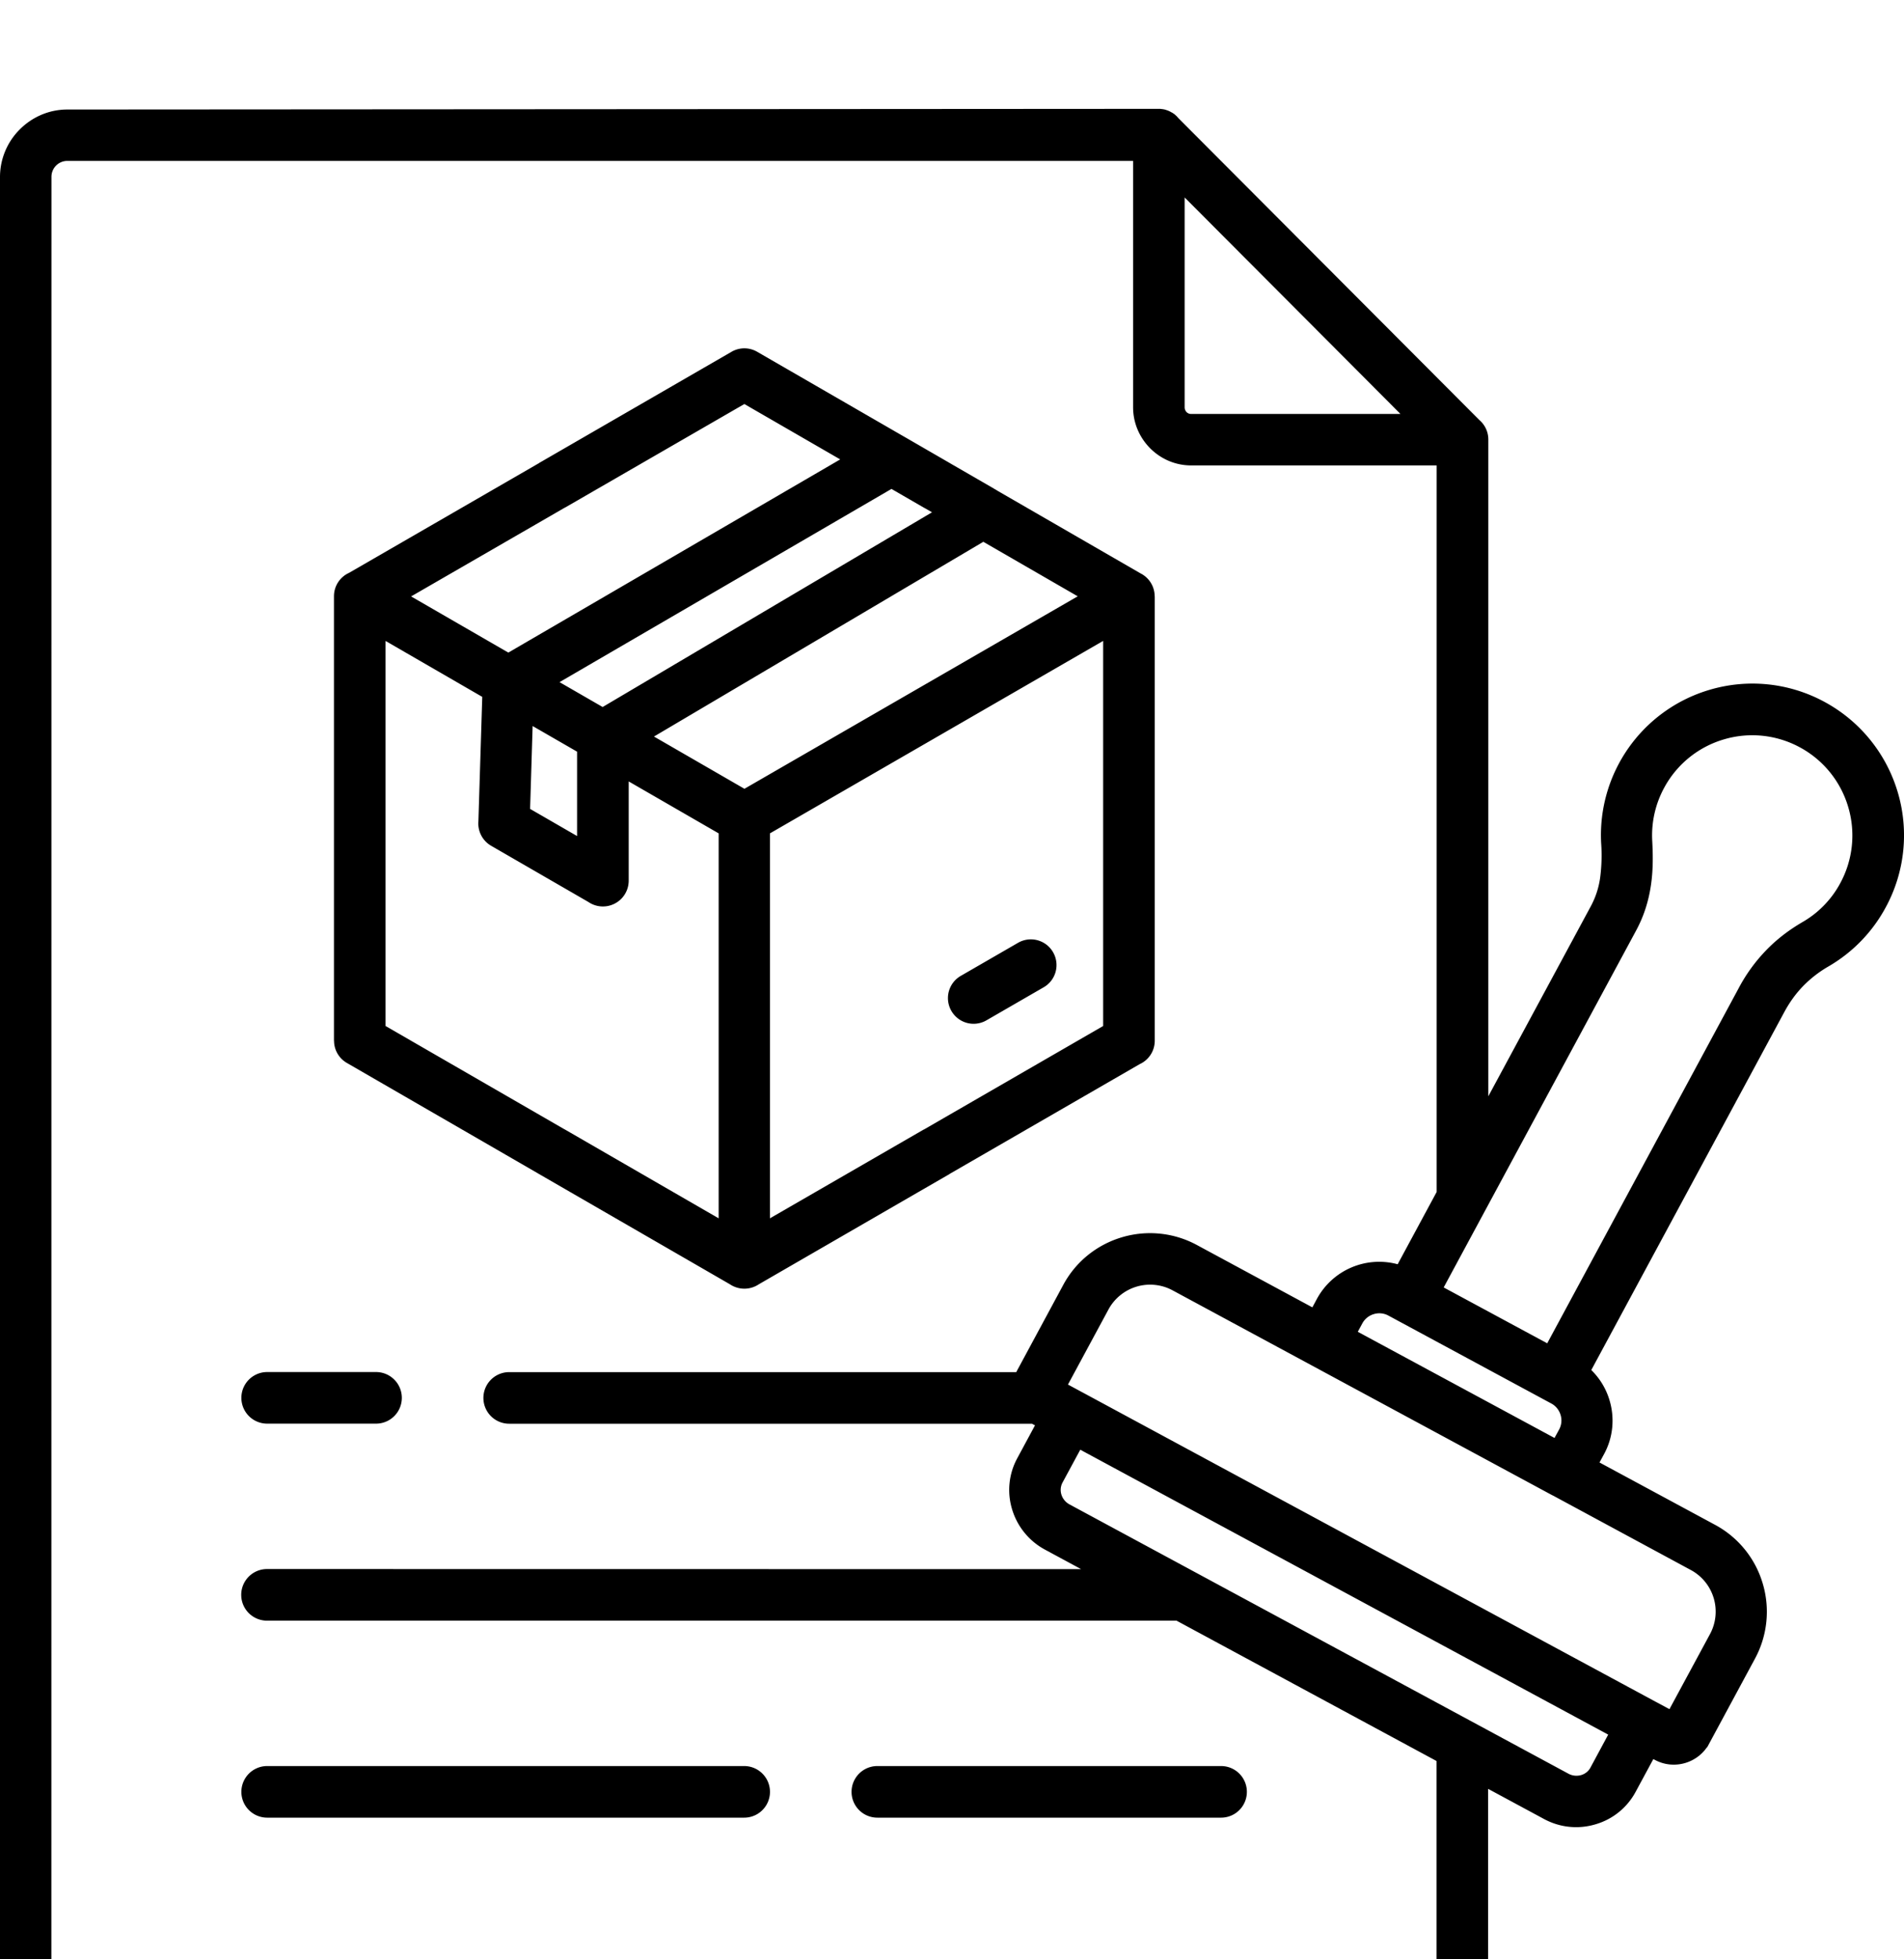 <svg width="70" height="72" fill="none" xmlns="http://www.w3.org/2000/svg"><g filter="url(#filter0_i_13_430)"><path fill-rule="evenodd" clip-rule="evenodd" d="M42.95.086l.044.019-.044-.019zm-.13-.04a.227.227 0 01.044.012L42.82.046zm8.667 11.165l-7.934-7.955v7.712c0 .068.028.13.07.176a.235.235 0 00.17.068h7.694zM32.255 62.794a.948.948 0 010-1.896h12.638a.948.948 0 010 1.896H32.255zm-22.433 0a.948.948 0 010-1.896H27.36a.948.948 0 010 1.896H9.822zm0-14.479a.948.948 0 010-1.896h4.003a.948.948 0 010 1.896H9.822zm49.303 11.428l-19.409-10.47-.654 1.21a.574.574 0 00-.04.439.62.62 0 00.293.358l18.35 9.9c.148.08.314.092.463.05a.566.566 0 00.343-.273l.654-1.214zm-.62-13.401l7.088-13.14c.2-.373.43-.688.695-.963a4.32 4.32 0 01.942-.729 5.554 5.554 0 002.1-2.171 5.548 5.548 0 00.436-4.24 5.566 5.566 0 00-2.694-3.309 5.548 5.548 0 00-4.24-.435 5.566 5.566 0 00-3.966 5.63 6.32 6.32 0 01-.037 1.267 3.105 3.105 0 01-.343 1.05l-3.768 6.983V12.153a.942.942 0 00-.328-.716L43.33.349l-.02-.022-.013-.015-.003-.003-.003-.003-.01-.013-.036-.037-.016-.015h-.003L43.21.225l-.003-.003-.016-.015-.015-.012h-.003L43.17.19l-.016-.009-.003-.003-.018-.012c-.013-.01-.025-.016-.037-.025h-.007L43.074.13h-.003l-.003-.003-.019-.01-.018-.009-.016-.01-.003-.002h-.003l-.018-.01-.044-.018c-.021-.01-.043-.015-.061-.022h-.004L42.88.043l-.018-.006c-.016-.003-.028-.01-.043-.012h-.003a.845.845 0 00-.087-.016h-.006L42.68.003h-.004L42.657 0h-.052L2.474.025c-.68 0-1.297.28-1.748.732A2.47 2.47 0 000 2.505v66.204c0 .68.278 1.297.726 1.748.45.451 1.069.732 1.748.732h49.761c.68 0 1.297-.28 1.748-.732a2.47 2.47 0 00.726-1.748v-6.974l2.057 1.109c.6.324 1.276.377 1.884.197a2.445 2.445 0 001.48-1.189l.654-1.21.053.027c.358.195.763.223 1.124.115.309-.093.587-.284.782-.56l.027-.027 1.755-3.253a3.62 3.62 0 00.28-2.758 3.607 3.607 0 00-1.75-2.152l-4.25-2.292.17-.312c.34-.627.389-1.337.2-1.97a2.572 2.572 0 00-.673-1.116l.003-.002zm-5.424-3.04l7.064-13.095c.3-.553.466-1.106.55-1.67.08-.532.08-1.07.049-1.638a3.662 3.662 0 01.438-1.949 3.665 3.665 0 012.184-1.776 3.67 3.67 0 012.805.288 3.665 3.665 0 011.775 2.183 3.669 3.669 0 01-.287 2.805 3.596 3.596 0 01-.596.815c-.235.244-.5.448-.788.615-.515.3-.96.642-1.35 1.047a6.11 6.11 0 00-1.003 1.386l-7.039 13.05-3.808-2.054.006-.007zm-4.828.742L44 41.749a3.62 3.62 0 00-2.758-.281c-.89.265-1.68.87-2.153 1.751l-1.686 3.126-.04.077H18.72a.948.948 0 000 1.896h19.223c.019.013.04.022.059.034l.05.025-.655 1.214a2.44 2.44 0 00-.183 1.887 2.493 2.493 0 001.205 1.467l1.328.717-29.93-.004a.948.948 0 000 1.897h33.438l9.56 5.158v7.996a.583.583 0 01-.581.587L2.473 69.29a.579.579 0 01-.41-.17.59.59 0 01-.174-.417L1.892 2.5a.583.583 0 01.584-.587h39.182v9.053c0 .587.241 1.118.627 1.507.39.39.92.63 1.508.63h9.025v26.699l-1.433 2.656a2.604 2.604 0 00-2.969 1.272l-.166.309.003.004zm8.896 4.796l-7.23-3.9.169-.313a.704.704 0 01.417-.336.698.698 0 01.537.052l5.995 3.234c.167.09.285.244.337.417a.691.691 0 01-.052.534l-.17.312h-.003zm-.062 2.113l5.08 2.743a1.737 1.737 0 01.702 2.35l-1.492 2.761-.522-.28-21.07-11.367h-.003l-.003-.003-.516-.278 1.492-2.764a1.741 1.741 0 012.35-.701l5.084 2.742 8.892 4.797h.006zm-16.53-31.4v14.15l-6.598 3.809v-.004l-5.652 3.262V26.624l12.246-7.07h.004zM19.582 22.68l1.634.942v3.1l-1.727-.997.093-3.045zm13.192-8.714l1.186.686.053.028.253.145-12.11 7.156-1.585-.914 12.203-7.1zM18.687 19.98l-3.573-2.063 5.655-3.265v.003l6.597-3.808 3.524 2.035-12.203 7.1v-.002zm4.426 4.735l3.308 1.909V40.77l-5.649-3.262-.052-.028-6.545-3.777v-14.15l3.555 2.055-.142 4.577a.946.946 0 00.47.896l3.576 2.066a.948.948 0 001.48-.788v-3.644zm13.037-8.806l3.472 2.004-12.253 7.073-3.326-1.92 12.11-7.157h-.003zm.405-1.943c.04.019.08.043.117.068l5.254 3.033a.945.945 0 01.525.846h.003v16.33a.944.944 0 01-.553.861l-6.993 4.037v.003l-7.01 4.05a.954.954 0 01-1.063 0l-7.015-4.05a1.055 1.055 0 01-.05-.03l-7.016-4.053a.941.941 0 01-.473-.819h-.003V17.913c0-.383.225-.713.553-.861l6.992-4.037v-.003l7.07-4.084a.94.94 0 01.958.007l5.386 3.11.022.012 1.652.955.05.03 1.593.92v.004zm.874 16.679a.942.942 0 011.288.349.942.942 0 01-.35 1.288l-2.103 1.214a.942.942 0 01-1.288-.35.942.942 0 01.35-1.287l2.103-1.214z" fill="#000"/></g><defs><filter id="filter0_i_13_430" x="0" y="0" width="70" height="75.189" filterUnits="userSpaceOnUse" color-interpolation-filters="sRGB"><feFlood flood-opacity="0" result="BackgroundImageFix"/><feBlend in="SourceGraphic" in2="BackgroundImageFix" result="shape"/><feColorMatrix in="SourceAlpha" values="0 0 0 0 0 0 0 0 0 0 0 0 0 0 0 0 0 0 127 0" result="hardAlpha"/><feOffset dy="4"/><feGaussianBlur stdDeviation="2"/><feComposite in2="hardAlpha" operator="arithmetic" k2="-1" k3="1"/><feColorMatrix values="0 0 0 0 0 0 0 0 0 0 0 0 0 0 0 0 0 0 0.25 0"/><feBlend in2="shape" result="effect1_innerShadow_13_430"/></filter></defs></svg>